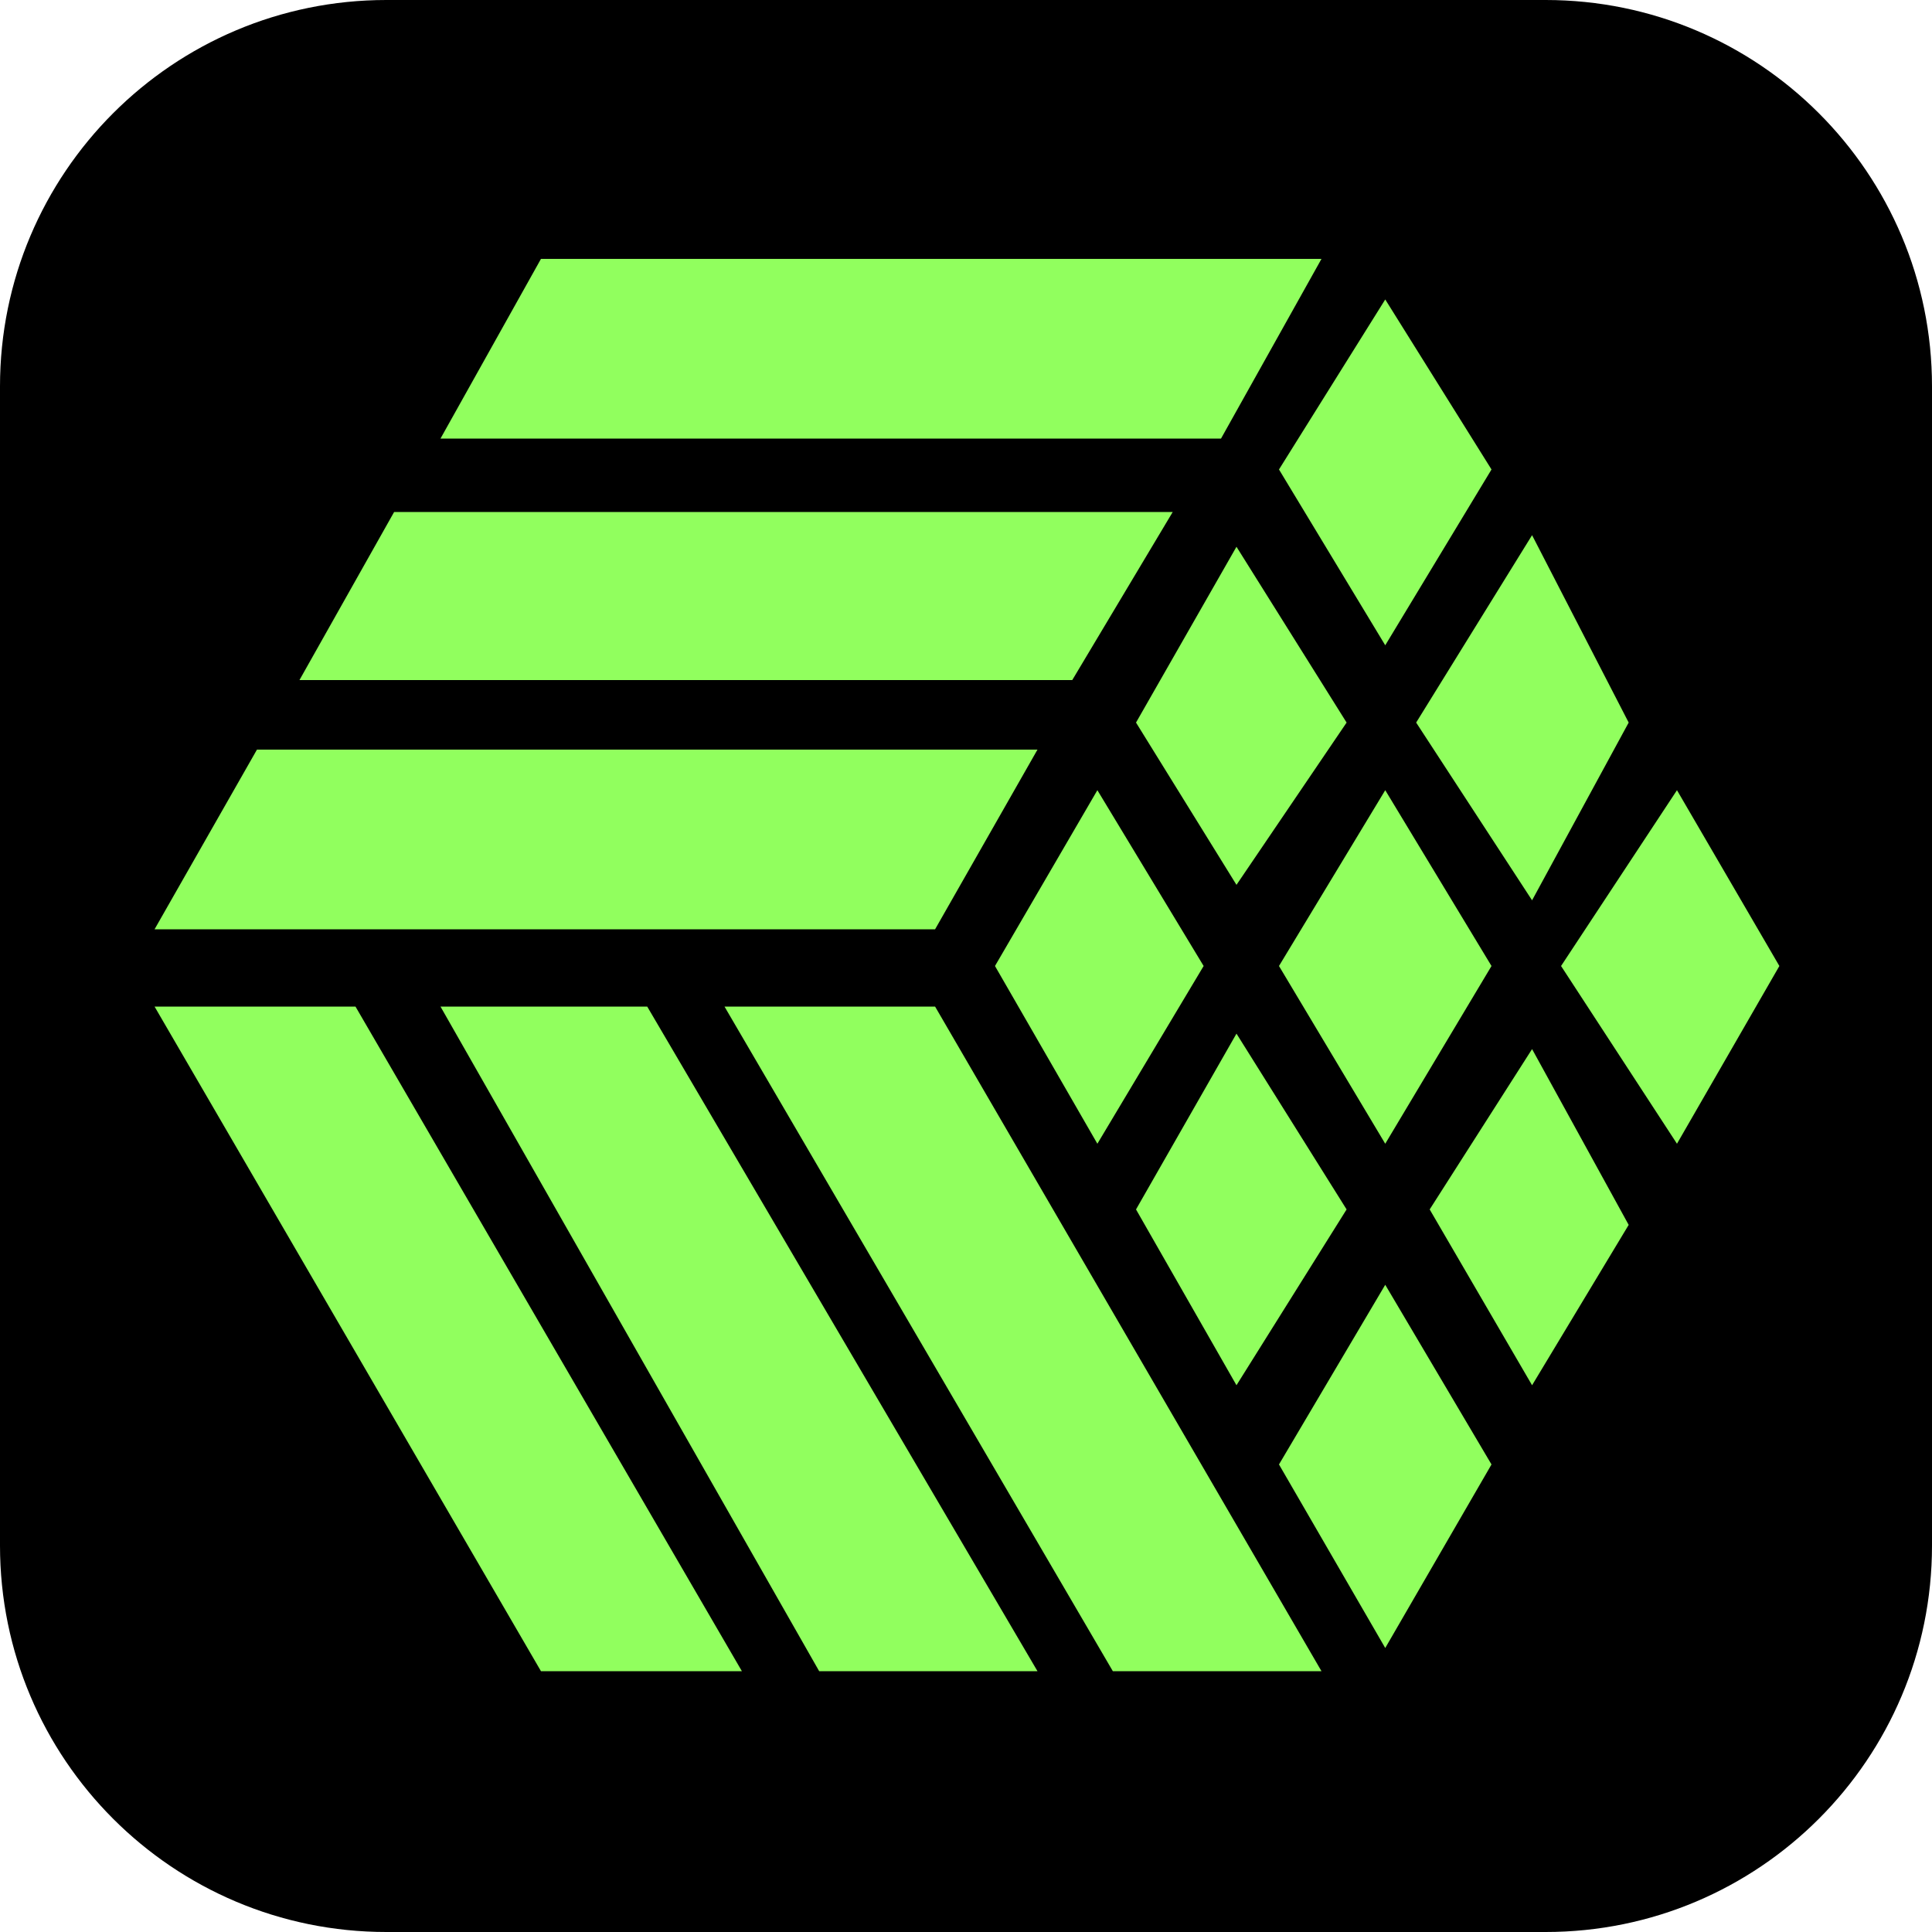 <svg xmlns="http://www.w3.org/2000/svg" fill="none" viewBox="0 0 500 500" height="500" width="500">
<path fill="black" d="M0 100C0 44.772 44.772 0 100 0H400C455.228 0 500 44.772 500 100V400C500 455.228 455.228 500 400 500H100C44.772 500 0 455.228 0 400V100Z"></path>
<path fill="#91FF5E" d="M303.5 132.5H102L77.5 176H277.5L303.5 132.5Z"></path>
<path fill="#91FF5E" d="M114 113.5H316L342 67H140L114 113.5Z"></path>
<path fill="#91FF5E" d="M66.5 194H268.5L242 240.5H40L66.5 194Z"></path>
<path fill="#91FF5E" d="M92 260.5H40L140 432.5H192L92 260.5Z"></path>
<path fill="#91FF5E" d="M167.5 260.5H114L212 432.5H268.5L167.5 260.5Z"></path>
<path fill="#91FF5E" d="M242 260.5H187.5L288 432.5H342L242 260.5Z"></path>
<path fill="#91FF5E" d="M284 204.5L257.5 250L284 296L311.5 250L284 204.5Z"></path>
<path fill="#91FF5E" d="M320 267.5L294 313L320 358.5L348.5 313L320 267.5Z"></path>
<path fill="#91FF5E" d="M358.5 332.5L331 379L358.5 426.5L386 379L358.5 332.5Z"></path>
<path fill="#91FF5E" d="M421.5 317L396.5 358.5L370 313L396.5 271.5L421.5 317Z"></path>
<path fill="#91FF5E" d="M404 250L434 296L460.5 250L434 204.5L404 250Z"></path>
<path fill="#91FF5E" d="M386 250L358.5 296L331 250L358.5 204.5L386 250Z"></path>
<path fill="#91FF5E" d="M348.5 187L320 229L294 187L320 141.5L348.5 187Z"></path>
<path fill="#91FF5E" d="M386 121.5L358.5 167L331 121.5L358.5 77.5L386 121.5Z"></path>
<path fill="#91FF5E" d="M396.5 138.5L366.5 187L396.5 233L421.5 187L396.5 138.5Z"></path>
</svg>
